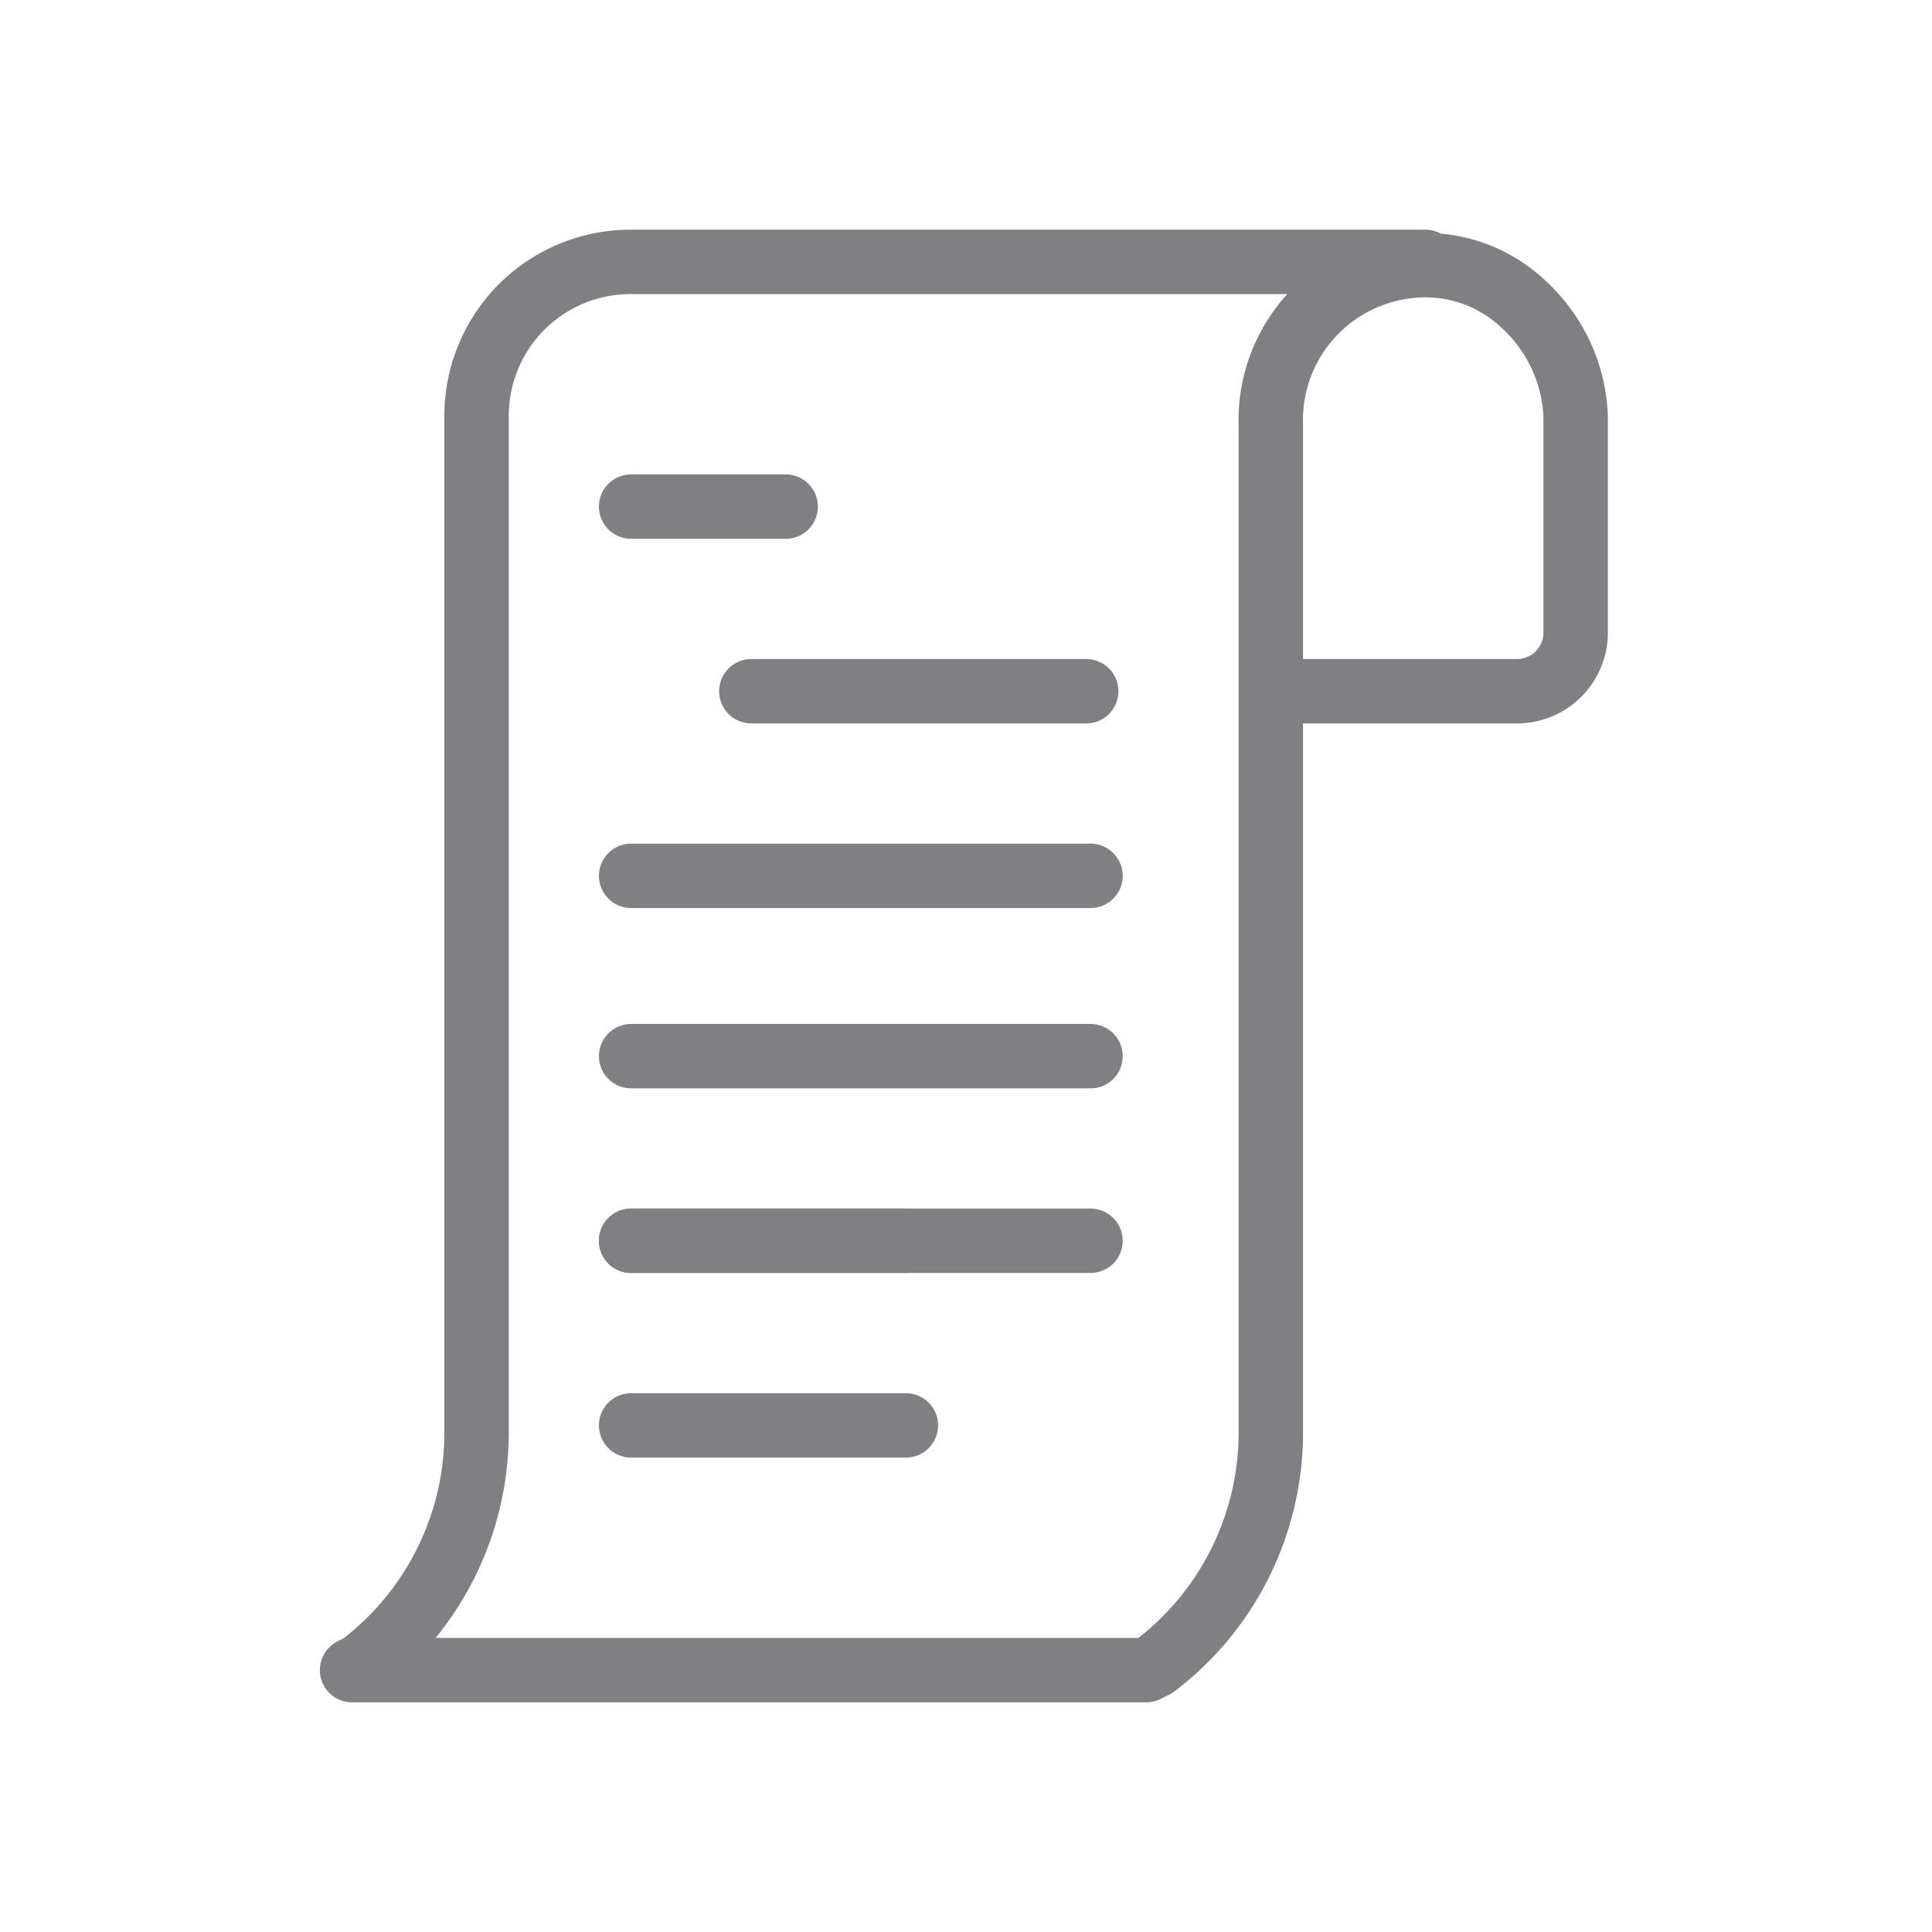<svg xmlns="http://www.w3.org/2000/svg" width="45" height="45" viewBox="0 0 45 45">
  <g id="Group_656" data-name="Group 656" transform="translate(-2702 -3782.6)">
    <rect id="Rectangle_196" data-name="Rectangle 196" width="45" height="45" transform="translate(2702 3782.6)" fill="none"/>
    <g id="Shopping-E-commerce__x2F__Receipts__x2F__receipt-1_3_" transform="translate(2232.1 1689.5)">
      <g id="Group_64_4_">
        <g id="receipt-1_3_">
          <path id="Shape_518_3_" d="M503.1,2099.2H484.6a3.585,3.585,0,0,0-3.6,3.6v23.7a6.82,6.82,0,0,1-2.7,5.4l-.2.1h18.5l.2-.1a6.821,6.821,0,0,0,2.7-5.4V2103a3.607,3.607,0,0,1,3.2-3.7,3.322,3.322,0,0,1,2.7.9,3.733,3.733,0,0,1,1.2,2.6v5a1.367,1.367,0,0,1-1.4,1.4h-5.7" fill="none" stroke="#807f83" stroke-linecap="round" stroke-linejoin="round" stroke-width="1.5"/>
          <path id="Shape_519_3_" d="M484.6,2104.9h3.6" fill="none" stroke="#807f83" stroke-linecap="round" stroke-linejoin="round" stroke-width="1.5"/>
          <path id="Shape_520_3_" d="M487.4,2109.2h7.8" fill="none" stroke="#807f83" stroke-linecap="round" stroke-linejoin="round" stroke-width="1.5"/>
          <path id="Shape_521_3_" d="M484.6,2113.5h10.7" fill="none" stroke="#807f83" stroke-linecap="round" stroke-linejoin="round" stroke-width="1.5"/>
          <path id="Shape_522_3_" d="M484.6,2117.7h10.7" fill="none" stroke="#807f83" stroke-linecap="round" stroke-linejoin="round" stroke-width="1.5"/>
          <path id="Shape_523_3_" d="M484.6,2122H491" fill="none" stroke="#807f83" stroke-linecap="round" stroke-linejoin="round" stroke-width="1.5"/>
          <path id="Shape_524_3_" d="M484.6,2122h10.7" fill="none" stroke="#807f83" stroke-linecap="round" stroke-linejoin="round" stroke-width="1.5"/>
          <path id="Shape_525_3_" d="M484.6,2126.3H491" fill="none" stroke="#807f83" stroke-linecap="round" stroke-linejoin="round" stroke-width="1.5"/>
        </g>
      </g>
    </g>
  </g>
</svg>
